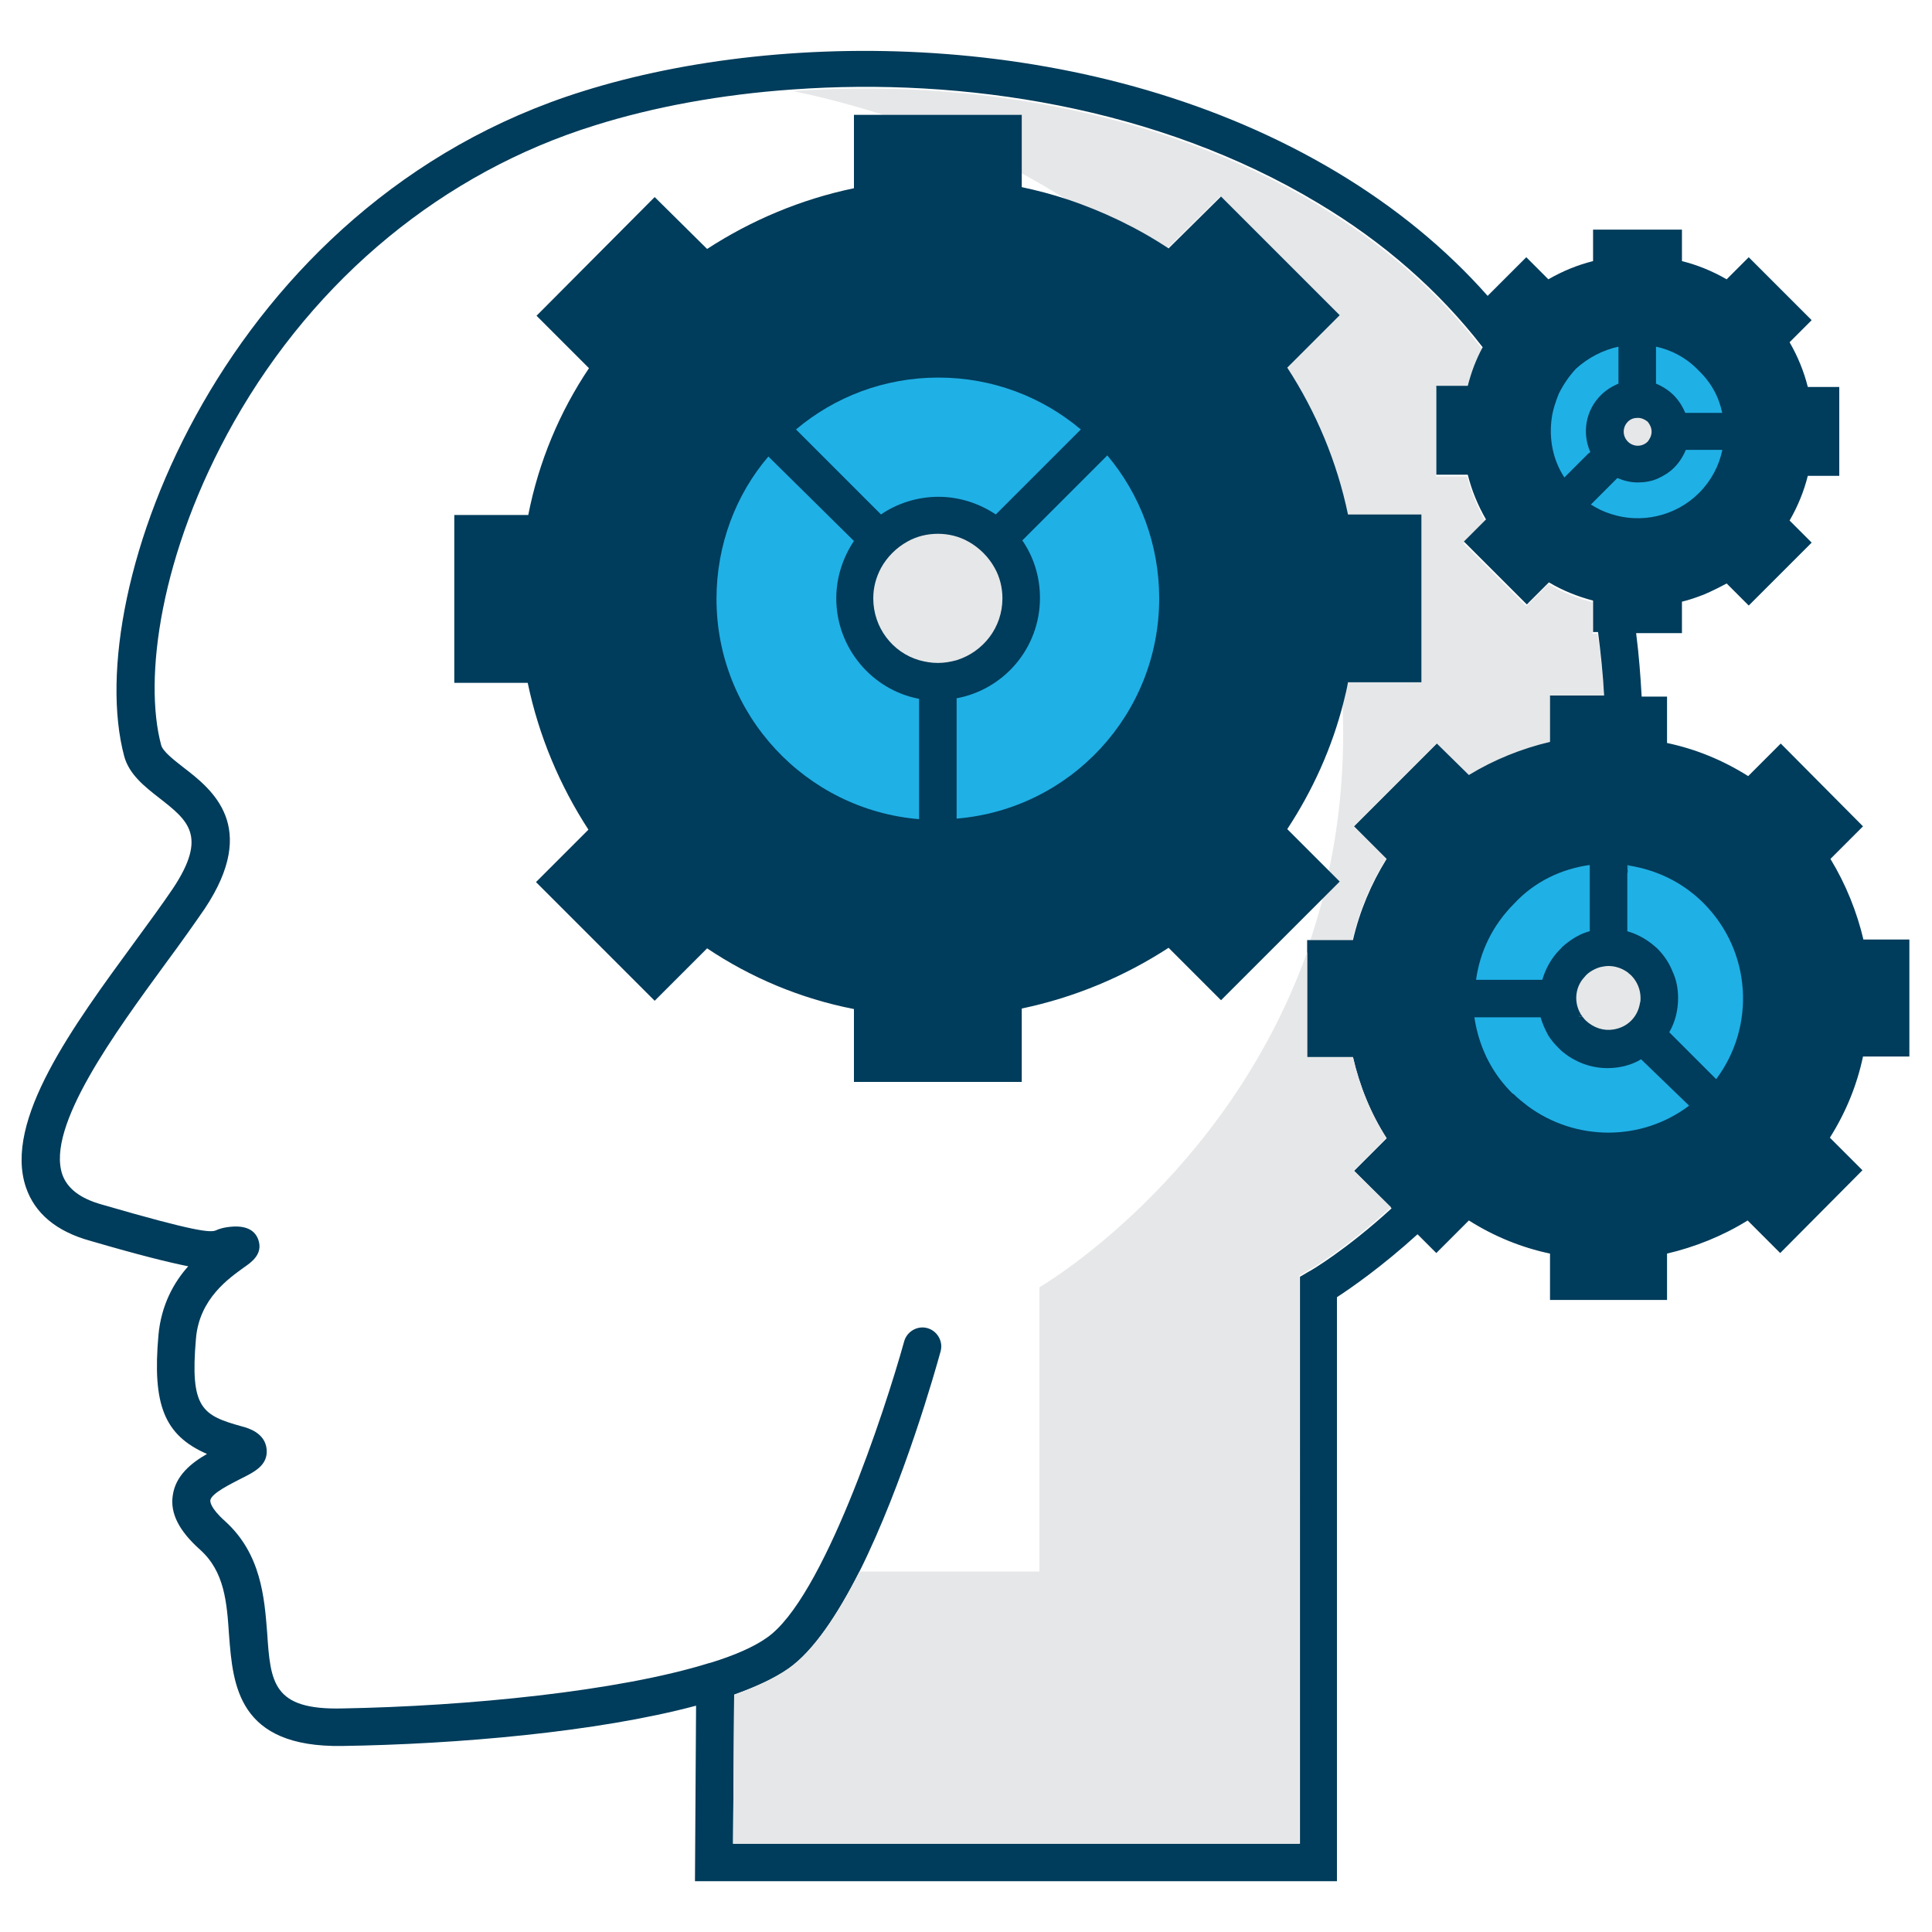 <?xml version="1.0" encoding="utf-8"?>
<!-- Generator: Adobe Illustrator 22.0.0, SVG Export Plug-In . SVG Version: 6.00 Build 0)  -->
<svg version="1.1" id="Layer_1" xmlns="http://www.w3.org/2000/svg" xmlns:xlink="http://www.w3.org/1999/xlink" x="0px" y="0px"
	 viewBox="0 0 350 350" style="enable-background:new 0 0 350 350;" xml:space="preserve">
<style type="text/css">
	.st0{fill:#E6E7E8;}
	.st1{fill:#003C5B;}
	.st2{clip-path:url(#SVGID_2_);}
	.st3{fill:none;}
	.st4{clip-path:url(#SVGID_4_);}
	.st5{clip-path:url(#SVGID_6_);}
	.st6{clip-path:url(#SVGID_8_);}
	.st7{clip-path:url(#SVGID_10_);}
	.st8{clip-path:url(#SVGID_12_);}
	.st9{clip-path:url(#SVGID_14_);}
	.st10{clip-path:url(#SVGID_16_);}
	.st11{clip-path:url(#SVGID_18_);}
	.st12{clip-path:url(#SVGID_20_);}
	.st13{clip-path:url(#SVGID_22_);}
	.st14{clip-path:url(#SVGID_24_);}
	.st15{clip-path:url(#SVGID_26_);}
	.st16{clip-path:url(#SVGID_28_);}
	.st17{clip-path:url(#SVGID_30_);}
	.st18{clip-path:url(#SVGID_32_);}
	.st19{clip-path:url(#SVGID_34_);}
	.st20{clip-path:url(#SVGID_36_);}
	.st21{fill:#1FB0E6;}
	.st22{clip-path:url(#SVGID_38_);}
	.st23{clip-path:url(#SVGID_40_);}
	.st24{clip-path:url(#SVGID_42_);}
	.st25{clip-path:url(#SVGID_44_);}
	.st26{clip-path:url(#SVGID_46_);}
	.st27{clip-path:url(#SVGID_48_);}
	.st28{clip-path:url(#SVGID_50_);}
	.st29{clip-path:url(#SVGID_52_);}
	.st30{clip-path:url(#SVGID_54_);}
</style>
<g>
	<path class="st0" d="M273.5,70.1h-0.6c0.1-0.2,0.1-0.4,0.2-0.6C273.3,69.7,273.4,69.9,273.5,70.1z"/>
	<polygon class="st0" points="285.2,84.8 283.4,86.6 283.4,86.6 	"/>
	<path class="st0" d="M177.5,27.6h0.8V28C178,27.8,177.8,27.7,177.5,27.6z"/>
	<path class="st0" d="M290.6,126.2h-9.8v8.4c-5.1,1.2-10.1,3.2-14.7,6l-5.9-5.9l-15,15l5.9,5.9c-2.8,4.5-4.9,9.5-6.1,14.7h-7.6
		c0.8-2.5,1.6-5.1,2.3-7.8l2.8-2.8l-1.8-1.8c2-9.3,3-19.5,2.5-30.7c0.3-1.2,0.6-2.4,0.8-3.6h13.3V93.2h-13.3
		c-2-9.6-5.8-18.6-11-26.6l9.5-9.5l-21.5-21.5l-9.5,9.4c-5.6-3.7-11.8-6.7-18.4-8.9c0,0,0,0,0,0c-2.7-1.7-5.4-3.3-8.2-4.8V20.8H160
		c-5.4-1.7-10.9-3.2-16.4-4.3c30.6-2.2,66,3.1,95.1,20.6c11.9,7.1,21.9,15.9,29.8,26.1c-1.2,2.2-2.1,4.6-2.7,7h-5.7v16.1h5.7
		c0.7,2.8,1.8,5.5,3.3,8.1l-4,4l11.4,11.4l4-4c2.5,1.5,5.3,2.6,8,3.3c0,0,0,0,0,0v5.7h0.9C290,118.6,290.4,122.4,290.6,126.2z"/>
	<g>
		<path class="st1" d="M285.2,84.8L285.2,84.8l2.5-2.5L285.2,84.8z M283.4,86.6L283.4,86.6l1.8-1.8L283.4,86.6z M287.6,91
			c0.1,0.2,0.1,0.3,0.2,0.5c0,0.1,0.1,0.2,0.1,0.3l0.1-0.1l0.3-0.3C288,91.3,287.8,91.2,287.6,91z M288.6,109c0,0,0,0.1,0,0.2
			L288.6,109C288.6,109,288.6,109,288.6,109z M288.6,109c0,0,0,0.1,0,0.2L288.6,109C288.6,109,288.6,109,288.6,109z M288.6,109
			c0,0,0,0.1,0,0.2L288.6,109C288.6,109,288.6,109,288.6,109z M294.8,156.7v1.6c0.1-0.5,0.2-1,0.3-1.5
			C295,156.7,294.9,156.7,294.8,156.7z M288.6,109c0,0,0,0.1,0,0.2L288.6,109C288.6,109,288.6,109,288.6,109z M288.6,109
			c0,0,0,0.1,0,0.2L288.6,109C288.6,109,288.6,109,288.6,109z M288.6,109c0,0,0,0.1,0,0.2L288.6,109C288.6,109,288.6,109,288.6,109z
			 M288.6,109c0,0,0,0.1,0,0.2L288.6,109C288.6,109,288.6,109,288.6,109z"/>
	</g>
	<g>
		<g>
			<defs>
				<circle id="SVGID_1_" cx="169.9" cy="108.4" r="72.4"/>
			</defs>
			<clipPath id="SVGID_2_">
				<use xlink:href="#SVGID_1_"  style="overflow:visible;"/>
			</clipPath>
			<g class="st2">
				<rect x="179.5" y="-17.9" class="st3" width="65.8" height="65.8"/>
				<rect x="179.5" y="-17.9" class="st1" width="65.8" height="65.8"/>
			</g>
			<g class="st2">
				<rect x="179.5" y="47.9" class="st3" width="65.8" height="65.8"/>
				<rect x="179.5" y="47.9" class="st1" width="65.8" height="65.8"/>
			</g>
			<g class="st2">
				<rect x="179.5" y="113.7" class="st3" width="65.8" height="65.8"/>
				<rect x="179.5" y="113.7" class="st1" width="65.8" height="65.8"/>
			</g>
			<g class="st2">
				<rect x="179.5" y="179.5" class="st3" width="65.8" height="65.8"/>
				<rect x="179.5" y="179.5" class="st1" width="65.8" height="65.8"/>
			</g>
			<g class="st2">
				<rect x="113.7" y="-17.9" class="st3" width="65.8" height="65.8"/>
				<rect x="113.7" y="-17.9" class="st1" width="65.8" height="65.8"/>
			</g>
			<g class="st2">
				<rect x="113.7" y="47.9" class="st3" width="65.8" height="65.8"/>
				<rect x="113.7" y="47.9" class="st1" width="65.8" height="65.8"/>
			</g>
			<g class="st2">
				<rect x="113.7" y="113.7" class="st3" width="65.8" height="65.8"/>
				<rect x="113.7" y="113.7" class="st1" width="65.8" height="65.8"/>
			</g>
			<g class="st2">
				<rect x="113.7" y="179.5" class="st3" width="65.8" height="65.8"/>
				<rect x="113.7" y="179.5" class="st1" width="65.8" height="65.8"/>
			</g>
			<g class="st2">
				<rect x="48" y="-17.9" class="st3" width="65.8" height="65.8"/>
				<rect x="48" y="-17.9" class="st1" width="65.8" height="65.8"/>
			</g>
			<g class="st2">
				<rect x="48" y="47.9" class="st3" width="65.8" height="65.8"/>
				<rect x="48" y="47.9" class="st1" width="65.8" height="65.8"/>
			</g>
			<g class="st2">
				<rect x="48" y="113.7" class="st3" width="65.8" height="65.8"/>
				<rect x="48" y="113.7" class="st1" width="65.8" height="65.8"/>
			</g>
			<g class="st2">
				<rect x="48" y="179.5" class="st3" width="65.8" height="65.8"/>
				<rect x="48" y="179.5" class="st1" width="65.8" height="65.8"/>
			</g>
		</g>
		<path class="st1" d="M224.3,65.9L224.3,65.9c0.1,0.1,0.1,0.2,0.2,0.3C224.4,66.1,224.4,66,224.3,65.9z"/>
	</g>
	<g>
		<g>
			<defs>
				
					<rect id="SVGID_3_" x="158.1" y="24.2" transform="matrix(-1.836970e-16 1 -1 -1.836970e-16 205.923 -133.961)" width="23.6" height="23.6"/>
			</defs>
			<clipPath id="SVGID_4_">
				<use xlink:href="#SVGID_3_"  style="overflow:visible;"/>
			</clipPath>
			<g class="st4">
				<rect x="179.5" y="-17.9" class="st3" width="65.8" height="65.8"/>
				<rect x="179.5" y="-17.9" class="st1" width="65.8" height="65.8"/>
			</g>
			<g class="st4">
				<rect x="113.7" y="-17.9" class="st3" width="65.8" height="65.8"/>
				<rect x="113.7" y="-17.9" class="st1" width="65.8" height="65.8"/>
			</g>
		</g>
	</g>
	<g>
		<g>
			<defs>
				
					<rect id="SVGID_5_" x="209.4" y="45.4" transform="matrix(-0.707 0.707 -0.707 -0.707 417.975 -58.743)" width="23.6" height="23.6"/>
			</defs>
			<clipPath id="SVGID_6_">
				<use xlink:href="#SVGID_5_"  style="overflow:visible;"/>
			</clipPath>
			<g class="st5">
				<rect x="179.5" y="-17.9" class="st3" width="65.8" height="65.8"/>
				<rect x="179.5" y="-17.9" class="st1" width="65.8" height="65.8"/>
			</g>
			<g class="st5">
				<rect x="179.5" y="47.9" class="st3" width="65.8" height="65.8"/>
				<rect x="179.5" y="47.9" class="st1" width="65.8" height="65.8"/>
			</g>
		</g>
		<path class="st1" d="M224.3,65.9L224.3,65.9c0.1,0.1,0.1,0.2,0.2,0.3C224.4,66.1,224.4,66,224.3,65.9z"/>
	</g>
	<g>
		<g>
			<defs>
				
					<rect id="SVGID_7_" x="230.6" y="96.6" transform="matrix(-1 4.460198e-11 -4.460198e-11 -1 484.732 216.81)" width="23.6" height="23.6"/>
			</defs>
			<clipPath id="SVGID_8_">
				<use xlink:href="#SVGID_7_"  style="overflow:visible;"/>
			</clipPath>
			<g class="st6">
				<rect x="245.3" y="47.9" class="st3" width="65.8" height="65.8"/>
				<rect x="245.3" y="47.9" class="st1" width="65.8" height="65.8"/>
			</g>
			<g class="st6">
				<rect x="245.3" y="113.7" class="st3" width="65.8" height="65.8"/>
				<rect x="245.3" y="113.7" class="st1" width="65.8" height="65.8"/>
			</g>
			<g class="st6">
				<rect x="179.5" y="47.9" class="st3" width="65.8" height="65.8"/>
				<rect x="179.5" y="47.9" class="st1" width="65.8" height="65.8"/>
			</g>
			<g class="st6">
				<rect x="179.5" y="113.7" class="st3" width="65.8" height="65.8"/>
				<rect x="179.5" y="113.7" class="st1" width="65.8" height="65.8"/>
			</g>
		</g>
	</g>
	<g>
		<g>
			<defs>
				
					<rect id="SVGID_9_" x="209.4" y="147.8" transform="matrix(-0.707 -0.707 0.707 -0.707 264.666 428.862)" width="23.6" height="23.6"/>
			</defs>
			<clipPath id="SVGID_10_">
				<use xlink:href="#SVGID_9_"  style="overflow:visible;"/>
			</clipPath>
			<g class="st7">
				<rect x="179.5" y="113.7" class="st3" width="65.8" height="65.8"/>
				<rect x="179.5" y="113.7" class="st1" width="65.8" height="65.8"/>
			</g>
		</g>
	</g>
	<g>
		<g>
			<defs>
				
					<rect id="SVGID_11_" x="158.1" y="169" transform="matrix(-8.951234e-11 -1 1 -8.951234e-11 -10.887 350.771)" width="23.6" height="23.6"/>
			</defs>
			<clipPath id="SVGID_12_">
				<use xlink:href="#SVGID_11_"  style="overflow:visible;"/>
			</clipPath>
			<g class="st8">
				<rect x="179.5" y="113.7" class="st3" width="65.8" height="65.8"/>
				<rect x="179.5" y="113.7" class="st1" width="65.8" height="65.8"/>
			</g>
			<g class="st8">
				<rect x="179.5" y="179.5" class="st3" width="65.8" height="65.8"/>
				<rect x="179.5" y="179.5" class="st1" width="65.8" height="65.8"/>
			</g>
			<g class="st8">
				<rect x="113.7" y="113.7" class="st3" width="65.8" height="65.8"/>
				<rect x="113.7" y="113.7" class="st1" width="65.8" height="65.8"/>
			</g>
			<g class="st8">
				<rect x="113.7" y="179.5" class="st3" width="65.8" height="65.8"/>
				<rect x="113.7" y="179.5" class="st1" width="65.8" height="65.8"/>
			</g>
		</g>
	</g>
	<g>
		<g>
			<defs>
				
					<rect id="SVGID_13_" x="106.9" y="147.8" transform="matrix(0.707 -0.707 0.707 0.707 -78.091 130.706)" width="23.6" height="23.6"/>
			</defs>
			<clipPath id="SVGID_14_">
				<use xlink:href="#SVGID_13_"  style="overflow:visible;"/>
			</clipPath>
			<g class="st9">
				<rect x="113.7" y="113.7" class="st3" width="65.8" height="65.8"/>
				<rect x="113.7" y="113.7" class="st1" width="65.8" height="65.8"/>
			</g>
			<g class="st9">
				<rect x="48" y="113.7" class="st3" width="65.8" height="65.8"/>
				<rect x="48" y="113.7" class="st1" width="65.8" height="65.8"/>
			</g>
		</g>
	</g>
	<g>
		<g>
			<defs>
				<rect id="SVGID_15_" x="85.7" y="96.6" width="23.6" height="23.6"/>
			</defs>
			<clipPath id="SVGID_16_">
				<use xlink:href="#SVGID_15_"  style="overflow:visible;"/>
			</clipPath>
			<g class="st10">
				<rect x="48" y="47.9" class="st3" width="65.8" height="65.8"/>
				<rect x="48" y="47.9" class="st1" width="65.8" height="65.8"/>
			</g>
			<g class="st10">
				<rect x="48" y="113.7" class="st3" width="65.8" height="65.8"/>
				<rect x="48" y="113.7" class="st1" width="65.8" height="65.8"/>
			</g>
		</g>
	</g>
	<g>
		<g>
			<defs>
				
					<rect id="SVGID_17_" x="106.9" y="45.4" transform="matrix(0.707 0.707 -0.707 0.707 75.217 -67.203)" width="23.6" height="23.6"/>
			</defs>
			<clipPath id="SVGID_18_">
				<use xlink:href="#SVGID_17_"  style="overflow:visible;"/>
			</clipPath>
			<g class="st11">
				<rect x="113.7" y="-17.9" class="st3" width="65.8" height="65.8"/>
				<rect x="113.7" y="-17.9" class="st1" width="65.8" height="65.8"/>
			</g>
			<g class="st11">
				<rect x="113.7" y="47.9" class="st3" width="65.8" height="65.8"/>
				<rect x="113.7" y="47.9" class="st1" width="65.8" height="65.8"/>
			</g>
			<g class="st11">
				<rect x="48" y="-17.9" class="st3" width="65.8" height="65.8"/>
				<rect x="48" y="-17.9" class="st1" width="65.8" height="65.8"/>
			</g>
			<g class="st11">
				<rect x="48" y="47.9" class="st3" width="65.8" height="65.8"/>
				<rect x="48" y="47.9" class="st1" width="65.8" height="65.8"/>
			</g>
		</g>
	</g>
	<g>
		<g>
			<defs>
				<circle id="SVGID_19_" cx="291.4" cy="180.8" r="44"/>
			</defs>
			<clipPath id="SVGID_20_">
				<use xlink:href="#SVGID_19_"  style="overflow:visible;"/>
			</clipPath>
			<g class="st12">
				<rect x="311.1" y="113.7" class="st3" width="65.8" height="65.8"/>
				<rect x="311.1" y="113.7" class="st1" width="65.8" height="65.8"/>
			</g>
			<g class="st12">
				<rect x="311.1" y="179.5" class="st3" width="65.8" height="65.8"/>
				<rect x="311.1" y="179.5" class="st1" width="65.8" height="65.8"/>
			</g>
			<g class="st12">
				<rect x="245.3" y="113.7" class="st3" width="65.8" height="65.8"/>
				<rect x="245.3" y="113.7" class="st1" width="65.8" height="65.8"/>
			</g>
			<g class="st12">
				<rect x="245.3" y="179.5" class="st3" width="65.8" height="65.8"/>
				<rect x="245.3" y="179.5" class="st1" width="65.8" height="65.8"/>
			</g>
		</g>
	</g>
	<g>
		<g>
			<defs>
				
					<rect id="SVGID_21_" x="253.1" y="142.5" transform="matrix(0.707 0.707 -0.707 0.707 182.071 -140.179)" width="14.3" height="14.3"/>
			</defs>
			<clipPath id="SVGID_22_">
				<use xlink:href="#SVGID_21_"  style="overflow:visible;"/>
			</clipPath>
			<g class="st13">
				<rect x="245.3" y="113.7" class="st3" width="65.8" height="65.8"/>
				<rect x="245.3" y="113.7" class="st1" width="65.8" height="65.8"/>
			</g>
		</g>
	</g>
	<g>
		<g>
			<defs>
				
					<rect id="SVGID_23_" x="284.2" y="129.6" transform="matrix(2.244231e-11 1 -1 2.244231e-11 428.176 -154.595)" width="14.3" height="14.3"/>
			</defs>
			<clipPath id="SVGID_24_">
				<use xlink:href="#SVGID_23_"  style="overflow:visible;"/>
			</clipPath>
			<g class="st14">
				<rect x="245.3" y="113.7" class="st3" width="65.8" height="65.8"/>
				<rect x="245.3" y="113.7" class="st1" width="65.8" height="65.8"/>
			</g>
		</g>
	</g>
	<g>
		<g>
			<defs>
				
					<rect id="SVGID_25_" x="315.4" y="142.5" transform="matrix(-0.707 0.707 -0.707 -0.707 656.432 27.476)" width="14.3" height="14.3"/>
			</defs>
			<clipPath id="SVGID_26_">
				<use xlink:href="#SVGID_25_"  style="overflow:visible;"/>
			</clipPath>
			<g class="st15">
				<rect x="311.1" y="113.7" class="st3" width="65.8" height="65.8"/>
				<rect x="311.1" y="113.7" class="st1" width="65.8" height="65.8"/>
			</g>
		</g>
	</g>
	<g>
		<g>
			<defs>
				
					<rect id="SVGID_27_" x="328.3" y="173.7" transform="matrix(-1 6.644051e-11 -6.644051e-11 -1 670.848 361.658)" width="14.3" height="14.3"/>
			</defs>
			<clipPath id="SVGID_28_">
				<use xlink:href="#SVGID_27_"  style="overflow:visible;"/>
			</clipPath>
			<g class="st16">
				<rect x="311.1" y="113.7" class="st3" width="65.8" height="65.8"/>
				<rect x="311.1" y="113.7" class="st1" width="65.8" height="65.8"/>
			</g>
			<g class="st16">
				<rect x="311.1" y="179.5" class="st3" width="65.8" height="65.8"/>
				<rect x="311.1" y="179.5" class="st1" width="65.8" height="65.8"/>
			</g>
		</g>
	</g>
	<g>
		<g>
			<defs>
				
					<rect id="SVGID_29_" x="315.4" y="204.8" transform="matrix(-0.707 -0.707 0.707 -0.707 400.701 589.914)" width="14.3" height="14.3"/>
			</defs>
			<clipPath id="SVGID_30_">
				<use xlink:href="#SVGID_29_"  style="overflow:visible;"/>
			</clipPath>
			<g class="st17">
				<rect x="311.1" y="179.5" class="st3" width="65.8" height="65.8"/>
				<rect x="311.1" y="179.5" class="st1" width="65.8" height="65.8"/>
			</g>
		</g>
	</g>
	<g>
		<g>
			<defs>
				
					<rect id="SVGID_31_" x="284.2" y="217.7" transform="matrix(-1.113260e-10 -1 1 -1.113260e-10 66.518 516.253)" width="14.3" height="14.3"/>
			</defs>
			<clipPath id="SVGID_32_">
				<use xlink:href="#SVGID_31_"  style="overflow:visible;"/>
			</clipPath>
			<g class="st18">
				<rect x="245.3" y="179.5" class="st3" width="65.8" height="65.8"/>
				<rect x="245.3" y="179.5" class="st1" width="65.8" height="65.8"/>
			</g>
		</g>
	</g>
	<g>
		<g>
			<defs>
				
					<rect id="SVGID_33_" x="253.1" y="204.8" transform="matrix(0.707 -0.707 0.707 0.707 -73.661 246.106)" width="14.3" height="14.3"/>
			</defs>
			<clipPath id="SVGID_34_">
				<use xlink:href="#SVGID_33_"  style="overflow:visible;"/>
			</clipPath>
			<g class="st19">
				<rect x="245.3" y="179.5" class="st3" width="65.8" height="65.8"/>
				<rect x="245.3" y="179.5" class="st1" width="65.8" height="65.8"/>
			</g>
		</g>
	</g>
	<g>
		<g>
			<defs>
				<rect id="SVGID_35_" x="240.2" y="173.7" width="14.3" height="14.3"/>
			</defs>
			<clipPath id="SVGID_36_">
				<use xlink:href="#SVGID_35_"  style="overflow:visible;"/>
			</clipPath>
			<g class="st20">
				<rect x="245.3" y="113.7" class="st3" width="65.8" height="65.8"/>
				<rect x="245.3" y="113.7" class="st1" width="65.8" height="65.8"/>
			</g>
			<g class="st20">
				<rect x="245.3" y="179.5" class="st3" width="65.8" height="65.8"/>
				<rect x="245.3" y="179.5" class="st1" width="65.8" height="65.8"/>
			</g>
			<g class="st20">
				<rect x="179.5" y="113.7" class="st3" width="65.8" height="65.8"/>
				<rect x="179.5" y="113.7" class="st1" width="65.8" height="65.8"/>
			</g>
			<g class="st20">
				<rect x="179.5" y="179.5" class="st3" width="65.8" height="65.8"/>
				<rect x="179.5" y="179.5" class="st1" width="65.8" height="65.8"/>
			</g>
		</g>
	</g>
	<path class="st21" d="M286.7,184.2h-0.7c0.1-0.2,0.2-0.4,0.3-0.6C286.5,183.8,286.6,184,286.7,184.2z"/>
	<path class="st21" d="M295.1,156.8c-0.1,0.5-0.2,1-0.3,1.5v-1.6C294.9,156.7,295,156.7,295.1,156.8z"/>
	<g>
		<path class="st1" d="M286.7,184.2h-0.7c0.1-0.2,0.2-0.4,0.3-0.6C286.5,183.8,286.6,184,286.7,184.2z"/>
	</g>
	<g>
		<path class="st0" d="M286.7,184.2h-0.7c0.1-0.2,0.2-0.4,0.3-0.6C286.5,183.8,286.6,184,286.7,184.2z"/>
		<path class="st1" d="M286.3,183.6c-0.1,0.2-0.2,0.4-0.3,0.6h0.7C286.6,184,286.5,183.8,286.3,183.6z"/>
	</g>
	<g>
		<g>
			<defs>
				<circle id="SVGID_37_" cx="296.6" cy="78.2" r="28.5"/>
			</defs>
			<clipPath id="SVGID_38_">
				<use xlink:href="#SVGID_37_"  style="overflow:visible;"/>
			</clipPath>
			<g class="st22">
				<rect x="311.1" y="48" class="st3" width="65.8" height="65.8"/>
				<rect x="311.1" y="48" class="st1" width="65.8" height="65.8"/>
			</g>
			<g class="st22">
				<rect x="245.3" y="48" class="st3" width="65.8" height="65.8"/>
				<rect x="245.3" y="48" class="st1" width="65.8" height="65.8"/>
			</g>
		</g>
	</g>
	<g>
		<g>
			<defs>
				
					<rect id="SVGID_39_" x="312.1" y="53.4" transform="matrix(-0.707 0.707 -0.707 -0.707 581.806 -124.904)" width="9.3" height="9.3"/>
			</defs>
			<clipPath id="SVGID_40_">
				<use xlink:href="#SVGID_39_"  style="overflow:visible;"/>
			</clipPath>
			<g class="st23">
				<rect x="311.1" y="47.9" class="st3" width="65.8" height="65.8"/>
				<rect x="311.1" y="47.9" class="st1" width="65.8" height="65.8"/>
			</g>
			<g class="st23">
				<rect x="245.3" y="47.9" class="st3" width="65.8" height="65.8"/>
				<rect x="245.3" y="47.9" class="st1" width="65.8" height="65.8"/>
			</g>
		</g>
	</g>
	<g>
		<g>
			<defs>
				
					<rect id="SVGID_41_" x="320.5" y="73.5" transform="matrix(-1 2.196719e-11 -2.196719e-11 -1 650.22 156.35)" width="9.3" height="9.3"/>
			</defs>
			<clipPath id="SVGID_42_">
				<use xlink:href="#SVGID_41_"  style="overflow:visible;"/>
			</clipPath>
			<g class="st24">
				<rect x="311.1" y="47.9" class="st3" width="65.8" height="65.8"/>
				<rect x="311.1" y="47.9" class="st1" width="65.8" height="65.8"/>
			</g>
		</g>
	</g>
	<g>
		<g>
			<defs>
				
					<rect id="SVGID_43_" x="312.1" y="93.7" transform="matrix(-0.707 -0.707 0.707 -0.707 471.25 391.81)" width="9.3" height="9.3"/>
			</defs>
			<clipPath id="SVGID_44_">
				<use xlink:href="#SVGID_43_"  style="overflow:visible;"/>
			</clipPath>
			<g class="st25">
				<rect x="311.1" y="47.9" class="st3" width="65.8" height="65.8"/>
				<rect x="311.1" y="47.9" class="st1" width="65.8" height="65.8"/>
			</g>
			<g class="st25">
				<rect x="245.3" y="47.9" class="st3" width="65.8" height="65.8"/>
				<rect x="245.3" y="47.9" class="st1" width="65.8" height="65.8"/>
			</g>
		</g>
	</g>
	<g>
		<g>
			<defs>
				
					<rect id="SVGID_45_" x="292" y="102" transform="matrix(-6.747041e-11 -1 1 -6.747041e-11 189.996 403.285)" width="9.3" height="9.3"/>
			</defs>
			<clipPath id="SVGID_46_">
				<use xlink:href="#SVGID_45_"  style="overflow:visible;"/>
			</clipPath>
			<g class="st26">
				<rect x="245.3" y="47.9" class="st3" width="65.8" height="65.8"/>
				<rect x="245.3" y="47.9" class="st1" width="65.8" height="65.8"/>
			</g>
		</g>
	</g>
	<g>
		<g>
			<defs>
				
					<rect id="SVGID_47_" x="271.9" y="93.7" transform="matrix(0.707 -0.707 0.707 0.707 11.475 224.315)" width="9.3" height="9.3"/>
			</defs>
			<clipPath id="SVGID_48_">
				<use xlink:href="#SVGID_47_"  style="overflow:visible;"/>
			</clipPath>
			<g class="st27">
				<rect x="245.3" y="47.9" class="st3" width="65.8" height="65.8"/>
				<rect x="245.3" y="47.9" class="st1" width="65.8" height="65.8"/>
			</g>
		</g>
	</g>
	<g>
		<g>
			<defs>
				<rect id="SVGID_49_" x="263.5" y="73.5" width="9.3" height="9.3"/>
			</defs>
			<clipPath id="SVGID_50_">
				<use xlink:href="#SVGID_49_"  style="overflow:visible;"/>
			</clipPath>
			<g class="st28">
				<rect x="245.3" y="47.9" class="st3" width="65.8" height="65.8"/>
				<rect x="245.3" y="47.9" class="st1" width="65.8" height="65.8"/>
			</g>
		</g>
	</g>
	<g>
		<g>
			<defs>
				
					<rect id="SVGID_51_" x="271.9" y="53.4" transform="matrix(0.707 0.707 -0.707 0.707 122.031 -178.521)" width="9.3" height="9.3"/>
			</defs>
			<clipPath id="SVGID_52_">
				<use xlink:href="#SVGID_51_"  style="overflow:visible;"/>
			</clipPath>
			<g class="st29">
				<rect x="245.3" y="47.9" class="st3" width="65.8" height="65.8"/>
				<rect x="245.3" y="47.9" class="st1" width="65.8" height="65.8"/>
			</g>
		</g>
	</g>
	<g>
		<g>
			<defs>
				
					<rect id="SVGID_53_" x="292" y="45.1" transform="matrix(1.555350e-10 1 -1 1.555350e-10 346.346 -246.935)" width="9.3" height="9.3"/>
			</defs>
			<clipPath id="SVGID_54_">
				<use xlink:href="#SVGID_53_"  style="overflow:visible;"/>
			</clipPath>
			<g class="st30">
				<rect x="245.3" y="-17.9" class="st3" width="65.8" height="65.8"/>
				<rect x="245.3" y="-17.9" class="st1" width="65.8" height="65.8"/>
			</g>
			<g class="st30">
				<rect x="245.3" y="47.9" class="st3" width="65.8" height="65.8"/>
				<rect x="245.3" y="47.9" class="st1" width="65.8" height="65.8"/>
			</g>
		</g>
		<path class="st1" d="M337.6,170.3c-1.2-5.1-3.2-10.1-6-14.7l5.9-5.9l-14.9-15l-5.9,5.9c-4.6-2.9-9.5-4.9-14.7-6v-8.4h-4.6
			c-0.2-3.7-0.5-7.6-1-11.5h8.3V109c1.3-0.3,2.7-0.8,4-1.3c1.4-0.6,2.8-1.3,4.1-2l4,4l11.4-11.4l-4-4c1.5-2.6,2.6-5.3,3.3-8.1h5.7
			V70.1h-5.7c-0.7-2.8-1.8-5.5-3.3-8.1l4-4l-11.4-11.4l-4,4c-2.6-1.5-5.3-2.6-8.1-3.3v-5.7h-16.1v5.7c-2.8,0.7-5.5,1.8-8.1,3.3l-4-4
			l-7,7c-7.6-8.6-16.8-16.1-27.3-22.4C198.8,5.2,142.4,5,105.7,16.5C40.7,36.7,14.5,107,22.5,137c0.9,3.3,3.7,5.5,6.4,7.6
			c5.1,4,8.8,6.8,2.4,16.4c-1.9,2.8-4.3,6.1-6.8,9.5c-11.2,15.3-23.9,32.5-19.8,44.6c1.6,4.7,5.5,8,11.7,9.7
			c8.9,2.6,14.2,3.9,17.7,4.6c-2.6,2.9-4.9,7-5.4,12.5c-1.1,12.5,1,18.1,8.8,21.5c-2.8,1.6-5.7,3.9-6.2,7.5
			c-0.5,3.2,1.1,6.4,4.9,9.8c4.5,4,4.9,9.6,5.3,15.6c0.7,9,1.6,20.3,20.5,20c20.5-0.3,46.2-2.5,64.1-7.3l-0.2,31.8h116.3V235
			c2.6-1.7,8.1-5.5,14.6-11.4l3.4,3.4l5.9-5.9c4.6,2.9,9.5,4.9,14.7,6v8.4H302v-8.4c5.1-1.2,10.1-3.2,14.6-6l5.9,5.9l14.9-15
			l-5.9-5.9c2.9-4.6,4.9-9.5,6-14.7h8.4v-21.2H337.6z M307.8,89.3c-4.3,4.3-10.6,5.6-16,3.8c-1.3-0.4-2.5-1-3.6-1.7l-0.3,0.3
			l-0.1,0.1c0-0.1-0.1-0.2-0.1-0.3c0-0.2-0.1-0.3-0.2-0.5c0.2,0.2,0.4,0.3,0.6,0.4l2.3-2.3v0l2.5-2.5c1.2,0.5,2.4,0.8,3.7,0.8
			c1.2,0,2.5-0.2,3.6-0.7c1.1-0.5,2.1-1.1,3-2c0.9-0.9,1.6-2,2.1-3.2h6.7C311.4,84.4,310,87.1,307.8,89.3z M286.7,177.4
			c0.2-0.2,0.4-0.5,0.6-0.7c0.2-0.2,0.4-0.4,0.7-0.6c0.6-0.4,1.2-0.7,1.9-0.9c0.5-0.1,1-0.2,1.5-0.2c1.2,0,2.4,0.4,3.4,1.1
			c0.2,0.2,0.5,0.4,0.7,0.6c1.1,1.1,1.7,2.5,1.7,4.1c0,0.3,0,0.6-0.1,0.9h0c-0.2,1.2-0.7,2.3-1.6,3.2c-0.9,0.9-2,1.4-3.2,1.6h0
			c-1.8,0.3-3.6-0.3-5-1.6c-0.2-0.2-0.4-0.4-0.6-0.7h-0.7c0.1-0.2,0.2-0.4,0.3-0.6C285.3,181.7,285.4,179.3,286.7,177.4z
			 M284.5,170.3c-0.7,0.5-1.4,1-2,1.7c-1.6,1.6-2.6,3.5-3.2,5.5h-12c0.7-5.1,3-9.9,6.9-13.8c3.9-3.9,8.8-6.2,13.8-6.9v12
			C286.8,169.1,285.6,169.6,284.5,170.3z M300,62.8c2.8,0.6,5.5,2,7.7,4.3c2.2,2.2,3.6,4.9,4.2,7.7h-6.7c-0.5-1.2-1.2-2.3-2.1-3.2
			c-0.9-0.9-2-1.6-3.2-2.1V62.8z M294.8,76.4c0.5-0.5,1.1-0.7,1.8-0.7s1.3,0.3,1.8,0.7c0.5,0.5,0.7,1.1,0.7,1.8
			c0,0.7-0.3,1.3-0.7,1.8c-1,1-2.6,1-3.6,0C293.9,79,293.9,77.4,294.8,76.4z M281,76L281,76c0.2-1.5,0.7-3,1.3-4.5
			c0.8-1.6,1.8-3.1,3.1-4.5c2.2-2.2,4.9-3.6,7.7-4.3v6.7c-1.2,0.5-2.3,1.2-3.2,2.1c-2.8,2.8-3.4,6.9-1.9,10.3v0l-0.4,0.3l-2.5,2.5
			l-1.8,1.8v0C281.3,83.4,280.5,79.6,281,76z M273.1,69.5c0.2,0.2,0.3,0.4,0.4,0.6h-0.6C273,69.9,273,69.7,273.1,69.5z M260.3,134.7
			l-15,15l5.9,5.9c-2.8,4.5-4.9,9.5-6.1,14.7h-8.3v21.2h8.3c1.2,5.2,3.2,10.2,6.1,14.7l-5.9,5.9l6.8,6.8
			c-8.3,7.6-14.8,11.4-14.9,11.4l-1.7,1V334H132.8l0.2-27c3.9-1.4,7.2-2.9,9.8-4.7c4.6-3.2,9-9.9,12.9-17.6
			c8-16,13.8-36.6,14.7-39.9c0.5-1.8-0.6-3.7-2.4-4.2c-1.8-0.5-3.7,0.6-4.2,2.4c-3.5,12.6-14.7,46.7-24.9,53.7
			c-2.4,1.7-5.9,3.2-10.1,4.5c-0.1,0-0.3,0.1-0.4,0.1c-16.4,5.1-43.8,7.8-66.4,8.2c-12.6,0.3-13-4.7-13.6-13.7
			c-0.5-6.4-1.1-14.3-7.6-20.2c-2.8-2.5-2.7-3.6-2.7-3.8c0.2-1.3,3.8-3,5.3-3.8c2.6-1.3,5.2-2.5,4.9-5.5c-0.3-2.9-3.3-3.8-4.5-4.1
			c-7.2-2-9.4-3.3-8.3-15.9c0.6-7.3,6.1-11,8.7-12.9c1.3-0.9,3.5-2.4,2.6-5c-0.6-1.7-2.1-2.5-4.5-2.4c-1.6,0.1-2.6,0.4-3.2,0.7
			c-1,0.4-3.5,0.3-20.7-4.7c-3.9-1.1-6.2-2.9-7.1-5.4c-3-8.7,9.6-25.8,18.8-38.4c2.6-3.5,5-6.9,7-9.8c9.9-14.9,1.3-21.6-3.9-25.6
			c-1.8-1.4-3.7-2.9-4-4c-3.2-11.9-0.3-34.7,13.2-58.6c14.8-26.1,38-45.2,65.4-53.7c10.5-3.3,22.8-5.6,35.9-6.5
			c30.6-2.2,66,3.1,95.1,20.6c11.9,7.1,21.9,15.9,29.8,26.1c-1.2,2.2-2.1,4.6-2.7,7h-5.7v16.1h5.7c0.7,2.8,1.8,5.5,3.3,8.1l-4,4
			l11.4,11.4l4-4c2.5,1.5,5.3,2.6,8,3.3c0,0,0,0,0,0v5.7h0.9c0.5,3.9,0.9,7.7,1.1,11.5h-9.8v8.4c-5.1,1.2-10.1,3.2-14.7,6
			L260.3,134.7z M276.9,200.4c-0.9-0.7-1.8-1.4-2.6-2.2c-0.1,0-0.1-0.1-0.2-0.1c-0.8-0.8-1.5-1.6-2.2-2.5c-2.6-3.4-4.1-7.3-4.7-11.3
			h12c0.3,1.1,0.8,2.2,1.4,3.3c0.5,0.8,1.1,1.5,1.8,2.2c0.2,0.2,0.4,0.4,0.5,0.5c2.4,2.1,5.4,3.2,8.4,3.2c2.1,0,4.3-0.5,6.1-1.6
			l8.5,8.5C297.4,206.8,285.5,206.8,276.9,200.4z M310.9,195.5l-8.5-8.5c1.1-1.9,1.6-4,1.6-6.2c0-1.7-0.3-3.3-1-4.8
			c-0.6-1.5-1.5-2.9-2.7-4.1c0,0,0,0,0,0c-1.6-1.5-3.4-2.6-5.5-3.2v-12c0.1,0,0.2,0,0.3,0c5,0.8,9.7,3,13.5,6.8
			C317.3,172.3,318.1,185.9,310.9,195.5z"/>
		<path class="st1" d="M244.2,93.2c-2-9.6-5.8-18.6-11-26.6l9.5-9.5l-21.5-21.5l-9.5,9.4c-5.6-3.7-11.8-6.7-18.4-8.9c0,0,0,0,0,0
			c-2.7-0.9-5.4-1.6-8.2-2.2V20.8h-30.4v13.3c-9.6,2-18.6,5.8-26.6,11l-9.5-9.4L97.2,57.2l9.5,9.5c-5.3,7.9-9.1,16.9-11,26.6H82.3
			v30.4h13.3c2,9.6,5.8,18.6,11,26.6l-9.5,9.5l21.5,21.5l9.5-9.5c7.9,5.3,16.9,9.1,26.6,11V196h30.4v-13.3c9.6-2,18.6-5.8,26.6-11
			l9.5,9.5l18.7-18.7l2.8-2.8l-9.5-9.5c4.6-7,8.1-14.7,10.2-23c0.3-1.2,0.6-2.4,0.8-3.6h13.3V93.2H244.2z M178.3,27.6V28
			c-0.3-0.1-0.6-0.3-0.8-0.4H178.3z M169.9,68.3c9.8,0,18.8,3.6,25.8,9.4l-15.4,15.4c-3-2-6.6-3.2-10.4-3.2s-7.5,1.2-10.4,3.2
			l-15.4-15.4C151.1,71.9,160.1,68.3,169.9,68.3z M166.5,148.3c-20.5-1.7-36.7-18.9-36.7-39.9c0-9.8,3.5-18.9,9.4-25.8L154.7,98
			c-2,3-3.2,6.6-3.2,10.4c0,9,6.5,16.6,15.1,18.2V148.3z M166.5,119.6c-4.8-1.4-8.3-5.9-8.3-11.2c0-2,0.5-3.8,1.4-5.5
			c1.1-2,2.8-3.7,4.8-4.8c1.6-0.9,3.5-1.4,5.5-1.4c2,0,3.9,0.5,5.5,1.4c2,1.1,3.7,2.8,4.8,4.8c0.9,1.6,1.4,3.5,1.4,5.5
			c0,5.3-3.5,9.7-8.3,11.2c-1.1,0.3-2.2,0.5-3.4,0.5S167.6,119.9,166.5,119.6z M173.3,148.3v-21.8c8.6-1.6,15.1-9.1,15.1-18.2
			c0-3.9-1.2-7.5-3.2-10.4l15.4-15.4c5.9,7,9.4,16,9.4,25.8C210,129.4,193.9,146.6,173.3,148.3z M224.3,65.9L224.3,65.9
			c0.1,0.1,0.2,0.2,0.2,0.3C224.4,66.1,224.4,66,224.3,65.9z"/>
		<path class="st0" d="M181.6,108.4c0,5.3-3.5,9.7-8.3,11.2c-1.1,0.3-2.2,0.5-3.4,0.5s-2.3-0.2-3.4-0.5c-4.8-1.4-8.3-5.9-8.3-11.2
			c0-2,0.5-3.8,1.4-5.5c1.1-2,2.8-3.7,4.8-4.8c1.6-0.9,3.5-1.4,5.5-1.4c2,0,3.9,0.5,5.5,1.4c2,1.1,3.7,2.8,4.8,4.8
			C181.1,104.5,181.6,106.4,181.6,108.4z"/>
		<path class="st21" d="M210,108.4c0,21-16.1,38.2-36.7,39.9v-21.8c8.6-1.6,15.1-9.1,15.1-18.2c0-3.9-1.2-7.5-3.2-10.4l15.4-15.4
			C206.5,89.5,210,98.6,210,108.4z"/>
		<path class="st21" d="M195.8,77.8l-15.4,15.4c-3-2-6.6-3.2-10.4-3.2s-7.5,1.2-10.4,3.2l-15.4-15.4c7-5.9,16-9.4,25.8-9.4
			S188.8,71.9,195.8,77.8z"/>
		<path class="st21" d="M166.5,126.6v21.8c-20.5-1.7-36.7-18.9-36.7-39.9c0-9.8,3.5-18.9,9.4-25.8L154.7,98c-2,3-3.2,6.6-3.2,10.4
			C151.5,117.4,158,125,166.5,126.6z"/>
		<path class="st0" d="M252,218.7c-8.3,7.6-14.8,11.4-14.9,11.4l-1.7,1V334H132.8l0.2-27c3.9-1.4,7.2-2.9,9.8-4.7
			c4.6-3.2,9-9.9,12.9-17.6h32.6v-51.5c0,0,33.7-19.5,48.5-60.7v19h8.3c1.2,5.2,3.2,10.2,6.1,14.7l-5.9,5.9L252,218.7z"/>
		<path class="st0" d="M297.2,180.8c0,0.3,0,0.6-0.1,0.9h0c-0.2,1.2-0.7,2.3-1.6,3.2c-0.9,0.9-2,1.4-3.2,1.6h0
			c-1.8,0.3-3.6-0.3-5-1.6c-0.2-0.2-0.4-0.4-0.6-0.7c-0.1-0.2-0.3-0.4-0.4-0.6c-1.1-1.9-1-4.4,0.4-6.2c0.2-0.2,0.4-0.5,0.6-0.7
			c0.2-0.2,0.4-0.4,0.7-0.6c0.6-0.4,1.2-0.7,1.9-0.9c0.5-0.1,1-0.2,1.5-0.2c1.2,0,2.4,0.4,3.4,1.1c0.2,0.2,0.5,0.4,0.7,0.6
			C296.6,177.8,297.2,179.3,297.2,180.8z"/>
		<path class="st21" d="M306,200.3c-8.6,6.5-20.5,6.5-29.2,0.1c-0.9-0.7-1.8-1.4-2.6-2.2c-0.1,0-0.1-0.1-0.2-0.1
			c-0.8-0.8-1.5-1.6-2.2-2.5c-2.6-3.4-4.1-7.3-4.7-11.3h12c0.3,1.1,0.8,2.2,1.4,3.3c0.5,0.8,1.1,1.5,1.8,2.2
			c0.2,0.2,0.4,0.4,0.5,0.5c2.4,2.1,5.4,3.2,8.4,3.2c2.1,0,4.3-0.5,6.1-1.6L306,200.3z"/>
		<path class="st21" d="M310.9,195.5l-8.5-8.5c1.1-1.9,1.6-4,1.6-6.2c0-1.7-0.3-3.3-1-4.8c-0.6-1.5-1.5-2.9-2.7-4.1c0,0,0,0,0,0
			c-1.6-1.5-3.4-2.6-5.5-3.2v-10.4c0.1-0.5,0.2-1,0.3-1.5c5,0.8,9.7,3,13.5,6.8C317.3,172.3,318.1,185.9,310.9,195.5z"/>
		<path class="st21" d="M288,156.7v12c-1.2,0.3-2.4,0.9-3.4,1.6c-0.7,0.5-1.4,1-2,1.7c-1.6,1.6-2.6,3.5-3.2,5.5h-12
			c0.7-5.1,3-9.9,6.9-13.8C278,159.7,282.9,157.4,288,156.7z"/>
	</g>
	<path class="st21" d="M293.2,62.8v6.7c-1.2,0.5-2.3,1.2-3.2,2.1c-2.8,2.8-3.4,6.9-1.9,10.3v0l-0.4,0.3v0l-2.5,2.5v0l-1.8,1.8
		c-2.1-3.2-2.8-7-2.3-10.7v0c0.2-1.5,0.7-3,1.3-4.5c0.8-1.6,1.8-3.1,3.1-4.5C287.7,64.8,290.4,63.4,293.2,62.8z"/>
	<polygon class="st21" points="285.2,84.8 283.4,86.6 283.4,86.6 	"/>
	<polygon class="st21" points="287.7,82.3 285.2,84.8 285.2,84.8 	"/>
	<polygon class="st21" points="288.1,81.9 287.7,82.3 287.7,82.3 	"/>
	<path class="st21" d="M312,81.6c-0.6,2.8-2,5.5-4.2,7.7c-4.3,4.3-10.6,5.6-16,3.8c-1.3-0.4-2.5-1-3.6-1.7l2.3-2.3l2.5-2.5
		c1.2,0.5,2.4,0.8,3.7,0.8c1.2,0,2.5-0.2,3.6-0.7c1.1-0.5,2.1-1.1,3-2c0.9-0.9,1.6-2,2.1-3.2H312z"/>
	<polygon class="st21" points="292.9,86.7 290.4,89.2 290.4,89.2 	"/>
	<path class="st21" d="M312,74.8h-6.7c-0.5-1.2-1.2-2.3-2.1-3.2c-0.9-0.9-2-1.6-3.2-2.1v-6.7c2.8,0.6,5.5,2,7.7,4.3
		C310,69.3,311.4,71.9,312,74.8z"/>
	<g>
		<path class="st1" d="M288.2,91.5l-0.3,0.3l-0.2-0.2c0-0.2-0.1-0.3-0.2-0.5C287.8,91.2,288,91.3,288.2,91.5z"/>
	</g>
	<g>
		<polygon class="st1" points="285.2,84.8 283.4,86.6 283.4,86.6 		"/>
		<polygon class="st1" points="287.7,82.3 285.2,84.8 285.2,84.8 		"/>
		<polygon class="st1" points="288.1,81.9 287.7,82.3 287.7,82.3 		"/>
		<path class="st1" d="M288.2,91.5l-0.3,0.3l-0.1,0.1c0-0.1-0.1-0.2-0.1-0.3c0-0.2-0.1-0.3-0.2-0.5C287.8,91.2,288,91.3,288.2,91.5z
			"/>
		<polygon class="st1" points="292.9,86.7 290.4,89.2 290.4,89.2 		"/>
	</g>
	<g>
		<path class="st0" d="M299.2,78.2c0,0.7-0.3,1.3-0.7,1.8c-1,1-2.6,1-3.6,0c-1-1-1-2.6,0-3.6c0.5-0.5,1.1-0.7,1.8-0.7
			s1.3,0.3,1.8,0.7C298.9,76.9,299.2,77.5,299.2,78.2z"/>
	</g>
</g>
</svg>
